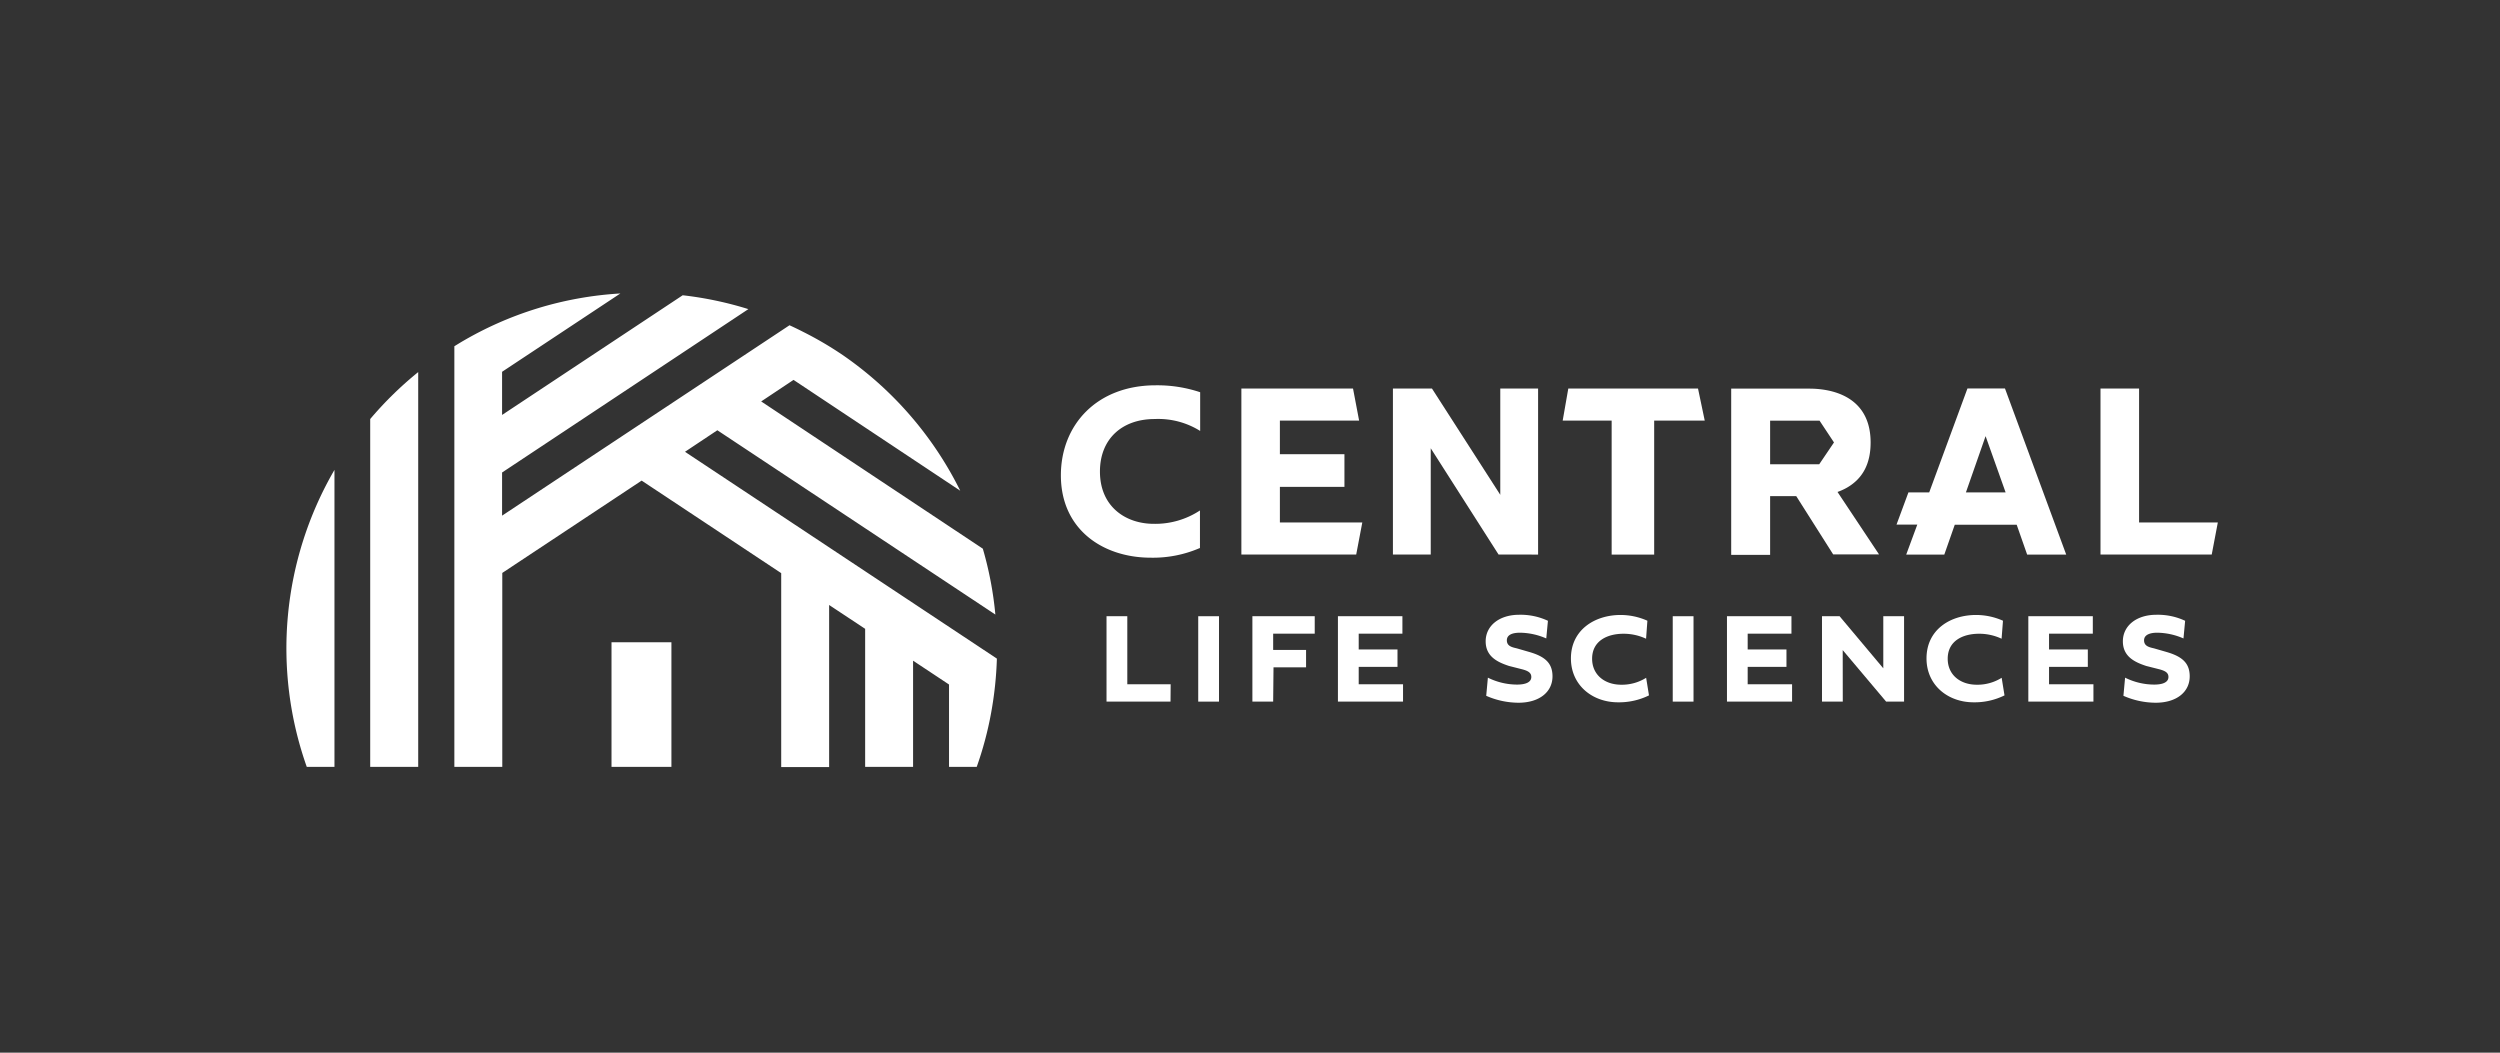 <svg id="Layer_1" data-name="Layer 1" xmlns="http://www.w3.org/2000/svg" viewBox="0 0 360.95 151.98"><rect x="0" y="0" width="360.95" height="151.98" fill="#333333" stroke="none"/><defs><style>.cls-1{fill:#ffffff;}.cls-2{fill:#ffffff;}</style></defs><polygon class="cls-1" points="196.69 75.43 184.79 75.43 184.79 70.29 194.11 70.29 194.11 65.58 184.79 65.58 184.79 60.73 196.23 60.73 195.35 56.1 179.23 56.1 179.23 80.06 195.81 80.06 196.69 75.43"/><polygon class="cls-1" points="222.07 56.1 216.61 56.1 216.61 71.44 206.75 56.1 201.11 56.1 201.11 80.06 206.57 80.06 206.57 64.72 216.36 80.06 222.07 80.07 222.07 56.1"/><polygon class="cls-1" points="226.43 56.1 225.62 60.73 232.69 60.73 232.69 80.07 238.83 80.07 238.83 60.73 246.13 60.73 245.16 56.1 226.43 56.1"/><polygon class="cls-1" points="308.84 75.43 308.84 56.1 303.27 56.1 303.27 80.06 319.33 80.06 320.21 75.43 308.84 75.43"/><path class="cls-1" d="M146.68,50.5V45.07A11.72,11.72,0,0,1,140,47c-4,0-7.76-2.44-7.76-7.55,0-4.74,3.23-7.58,7.9-7.58a11.4,11.4,0,0,1,6.57,1.72V28a19.54,19.54,0,0,0-6.42-1C131.78,27,126.6,32.72,126.6,40c0,7.83,6.08,11.89,13,11.89a17,17,0,0,0,7-1.37" transform="translate(26.57 28.63)"/><path class="cls-1" d="M257.27,42.46l2.84-8.12L263,42.46Zm5.64-15h-5.42l-5.52,15h-3l-1.72,4.65h3l-1.6,4.33h5.5l1.51-4.31h8.94l1.51,4.31h5.64Z" transform="translate(26.57 28.63)"/><path class="cls-1" d="M236.09,38.4H229V32.11h7.14l2.08,3.14Zm2.64,4a9,9,0,0,0,1.29-.58c2.33-1.31,3.49-3.46,3.49-6.56,0-7.78-7.59-7.78-9-7.78H223.38v24H229V43h3.77l5.33,8.41h6.62Z" transform="translate(26.57 28.63)"/>

<path class="cls-2" d="M142.43,72.67h-9.24V60.34h3v9.82h6.26Z" transform="translate(26.57 28.63)"/><path class="cls-2" d="M149.43,72.67h-3V60.34h3Z" transform="translate(26.57 28.63)"/><path class="cls-2" d="M157.25,72.67h-3V60.34h9v2.52h-6v2.35H162v2.51h-4.7Z" transform="translate(26.57 28.63)"/><path class="cls-2" d="M176,72.67h-9.4V60.34h9.31v2.52H169.6v2.28h5.6v2.51h-5.6v2.51H176Z" transform="translate(26.57 28.63)"/><path class="cls-2" d="M196.92,61l-.24,2.55a9.72,9.72,0,0,0-3.78-.83c-1.05,0-1.91.27-1.91,1.1s.73,1,1.44,1.16l1.76.51c2.27.65,3.39,1.59,3.39,3.53,0,2.26-1.9,3.81-4.91,3.81a11.64,11.64,0,0,1-4.66-1l.24-2.62a9.5,9.5,0,0,0,4.21,1c1.12,0,2.06-.28,2.06-1.1,0-.57-.4-.86-1.29-1.1l-1.93-.49c-1.64-.54-3.37-1.34-3.37-3.56s1.93-3.83,4.84-3.83A9.31,9.31,0,0,1,196.92,61Z" transform="translate(26.57 28.63)"/><path class="cls-2" d="M207.4,60.16a9.53,9.53,0,0,1,3.88.83l-.19,2.6a7.65,7.65,0,0,0-3.26-.72c-2.3,0-4.53,1-4.53,3.61,0,2.3,1.79,3.75,4.21,3.75a6.58,6.58,0,0,0,3.59-1l.41,2.54a9.79,9.79,0,0,1-4.47,1c-3.7,0-6.8-2.47-6.8-6.34C200.24,62.29,203.71,60.16,207.4,60.16Z" transform="translate(26.57 28.63)"/><path class="cls-2" d="M217.94,72.67h-3V60.34h3Z" transform="translate(26.57 28.63)"/><path class="cls-2" d="M232.17,72.67h-9.4V60.34h9.31v2.52h-6.32v2.28h5.6v2.51h-5.6v2.51h6.41Z" transform="translate(26.57 28.63)"/><path class="cls-2" d="M239.49,72.67h-3V60.34h2.54l6.31,7.52V60.34h3V72.67h-2.59l-6.27-7.44Z" transform="translate(26.57 28.63)"/><path class="cls-2" d="M258.73,60.16a9.58,9.58,0,0,1,3.89.83l-.2,2.6a7.57,7.57,0,0,0-3.25-.72c-2.31,0-4.53,1-4.53,3.61,0,2.3,1.78,3.75,4.2,3.75a6.58,6.58,0,0,0,3.59-1l.41,2.54a9.75,9.75,0,0,1-4.46,1c-3.71,0-6.8-2.47-6.8-6.34C251.58,62.29,255,60.16,258.73,60.16Z" transform="translate(26.57 28.63)"/><path class="cls-2" d="M275.68,72.67h-9.4V60.34h9.31v2.52h-6.32v2.28h5.6v2.51h-5.6v2.51h6.41Z" transform="translate(26.57 28.63)"/><path class="cls-2" d="M288.92,61l-.24,2.55a9.72,9.72,0,0,0-3.78-.83c-1,0-1.91.27-1.91,1.1s.73,1,1.44,1.16l1.76.51c2.27.65,3.39,1.59,3.39,3.53,0,2.26-1.9,3.81-4.91,3.81a11.64,11.64,0,0,1-4.66-1l.24-2.62a9.46,9.46,0,0,0,4.21,1c1.12,0,2.05-.28,2.05-1.1,0-.57-.39-.86-1.28-1.1l-1.93-.49c-1.64-.54-3.37-1.34-3.37-3.56s1.93-3.83,4.84-3.83A9.31,9.31,0,0,1,288.92,61Z" transform="translate(26.57 28.63)"/>


<path class="cls-1" d="M17.72,82.09h4V39.21a51.31,51.31,0,0,0-4,42.88" transform="translate(26.57 28.63)"/><path class="cls-1" d="M26.88,31.84V82.09h6.93v-57a51.64,51.64,0,0,0-6.93,6.78" transform="translate(26.57 28.63)"/><path class="cls-1" d="M72.33,36.6,77,33.49,117.14,60.1a50.59,50.59,0,0,0-1.81-9.51l-32-21.26L88,26.22l24.07,16A51.54,51.54,0,0,0,94.85,22.46l-.29-.19a50,50,0,0,0-5.2-3c-.64-.33-1.29-.64-1.94-.94L45.92,45.82V39.59L81.48,16A51.28,51.28,0,0,0,72,14L45.92,31.28V25.05L63,13.74a50.93,50.93,0,0,0-23.12,7.1l-.85.52V82.09h6.92v-28L66.07,40.76,86.22,54.12v28h6.92V58.72l5.2,3.44V82.09h6.92V66.76l5.19,3.44V82.09h4a50.2,50.2,0,0,0,2.09-7.86,52.32,52.32,0,0,0,.82-7.77Z" transform="translate(26.57 28.63)"/><rect class="cls-1" x="88.29" y="92.73" width="8.65" height="17.99"/></svg>